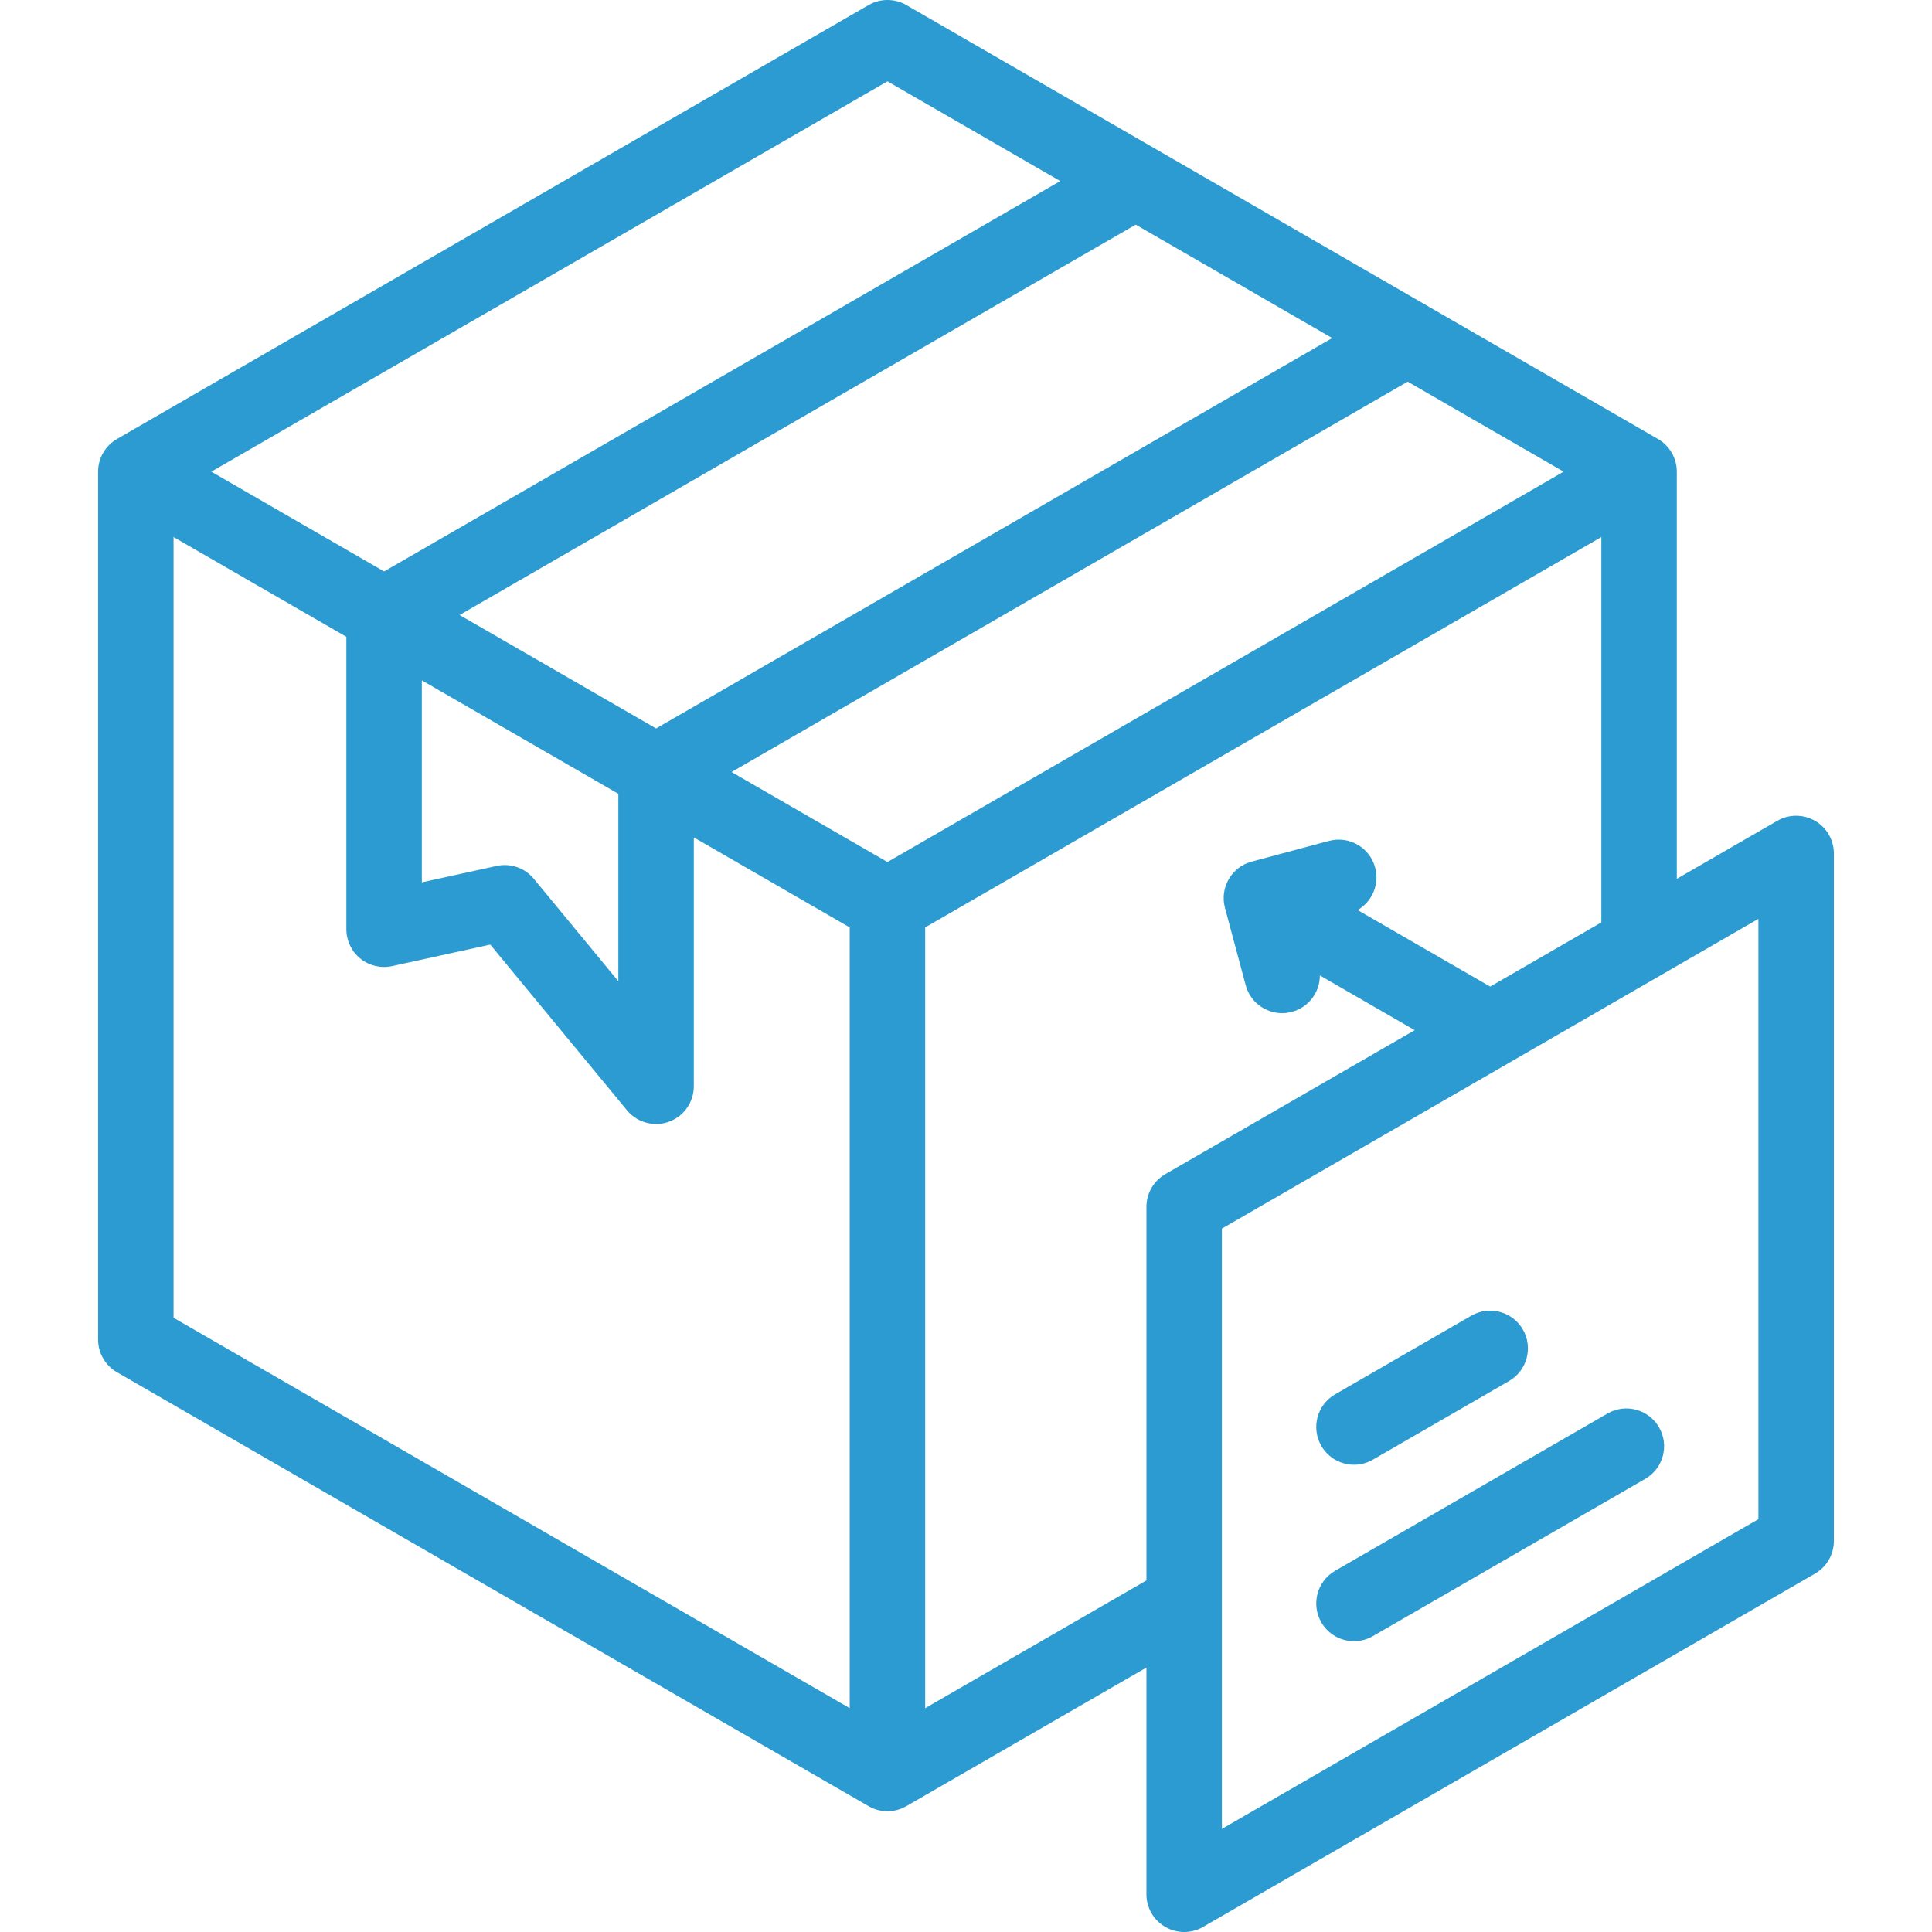 <svg width="80" height="80" viewBox="0 0 80 80" fill="none" xmlns="http://www.w3.org/2000/svg">
<g clip-path="url(#clip0_17182_21801)">
<path d="M75.156 33.988C74.672 33.709 74.077 33.709 73.594 33.988L69.433 36.39V19.531C69.433 18.973 69.135 18.457 68.652 18.178L37.529 0.209C37.046 -0.07 36.45 -0.07 35.967 0.209L4.844 18.178C4.36 18.457 4.062 18.973 4.062 19.531V55.469C4.062 56.027 4.36 56.543 4.844 56.822L35.967 74.79C36.208 74.93 36.478 75 36.748 75C37.018 75 37.287 74.93 37.529 74.79L47.471 69.05V78.438C47.471 78.996 47.769 79.512 48.253 79.791C48.495 79.93 48.764 80 49.034 80C49.304 80 49.574 79.93 49.815 79.791L75.156 65.16C75.64 64.881 75.937 64.365 75.937 63.807V35.342C75.937 34.783 75.639 34.267 75.156 33.988ZM36.748 35.696L30.292 31.968L58.289 15.804L64.746 19.531L36.748 35.696ZM17.467 28.172L25.604 32.87V40.631L22.104 36.389C21.731 35.937 21.137 35.732 20.565 35.857L17.467 36.536V28.172ZM19.03 25.466L47.028 9.302L55.164 13.999L27.167 30.164L19.03 25.466ZM36.748 3.367L43.903 7.498L15.905 23.662L8.75 19.531L36.748 3.367ZM7.187 22.238L14.342 26.368V38.478C14.342 38.951 14.557 39.399 14.925 39.695C15.294 39.992 15.777 40.105 16.239 40.004L20.301 39.114L25.962 45.974C26.264 46.341 26.709 46.543 27.167 46.543C27.343 46.543 27.522 46.513 27.695 46.451C28.315 46.228 28.729 45.639 28.729 44.98V34.675L35.185 38.402V70.731L7.187 54.567V22.238ZM38.31 70.731V38.402L66.308 22.238V38.195L61.705 40.852L56.216 37.684C56.813 37.339 57.13 36.624 56.943 35.926C56.72 35.092 55.863 34.598 55.03 34.821L51.828 35.679C50.995 35.902 50.5 36.759 50.723 37.592L51.581 40.794C51.768 41.492 52.4 41.953 53.09 41.953C53.223 41.953 53.359 41.935 53.495 41.899C54.193 41.712 54.654 41.08 54.653 40.39L58.58 42.657L48.253 48.619C47.77 48.898 47.472 49.414 47.472 49.972V65.442L38.31 70.731ZM72.812 62.905L50.596 75.731V50.874L72.812 38.048V62.905H72.812Z" fill="#2B9BD1"/>
<path d="M56.067 67.958C56.332 67.958 56.601 67.891 56.847 67.749L68.125 61.237C68.873 60.806 69.129 59.85 68.697 59.103C68.266 58.356 67.31 58.099 66.563 58.531L55.285 65.042C54.537 65.474 54.281 66.429 54.713 67.177C55.002 67.678 55.527 67.958 56.067 67.958Z" fill="#2B9BD1"/>
<path d="M56.067 60.652C56.332 60.652 56.601 60.584 56.847 60.442L62.486 57.186C63.233 56.755 63.49 55.799 63.058 55.052C62.627 54.305 61.671 54.049 60.924 54.48L55.285 57.736C54.537 58.167 54.281 59.123 54.713 59.87C55.002 60.371 55.527 60.652 56.067 60.652Z" fill="#2B9BD1"/>
</g>
<defs>
<clipPath id="clip0_17182_21801">
<rect width="80" height="80" fill="white"/>
</clipPath>
</defs>
</svg>
